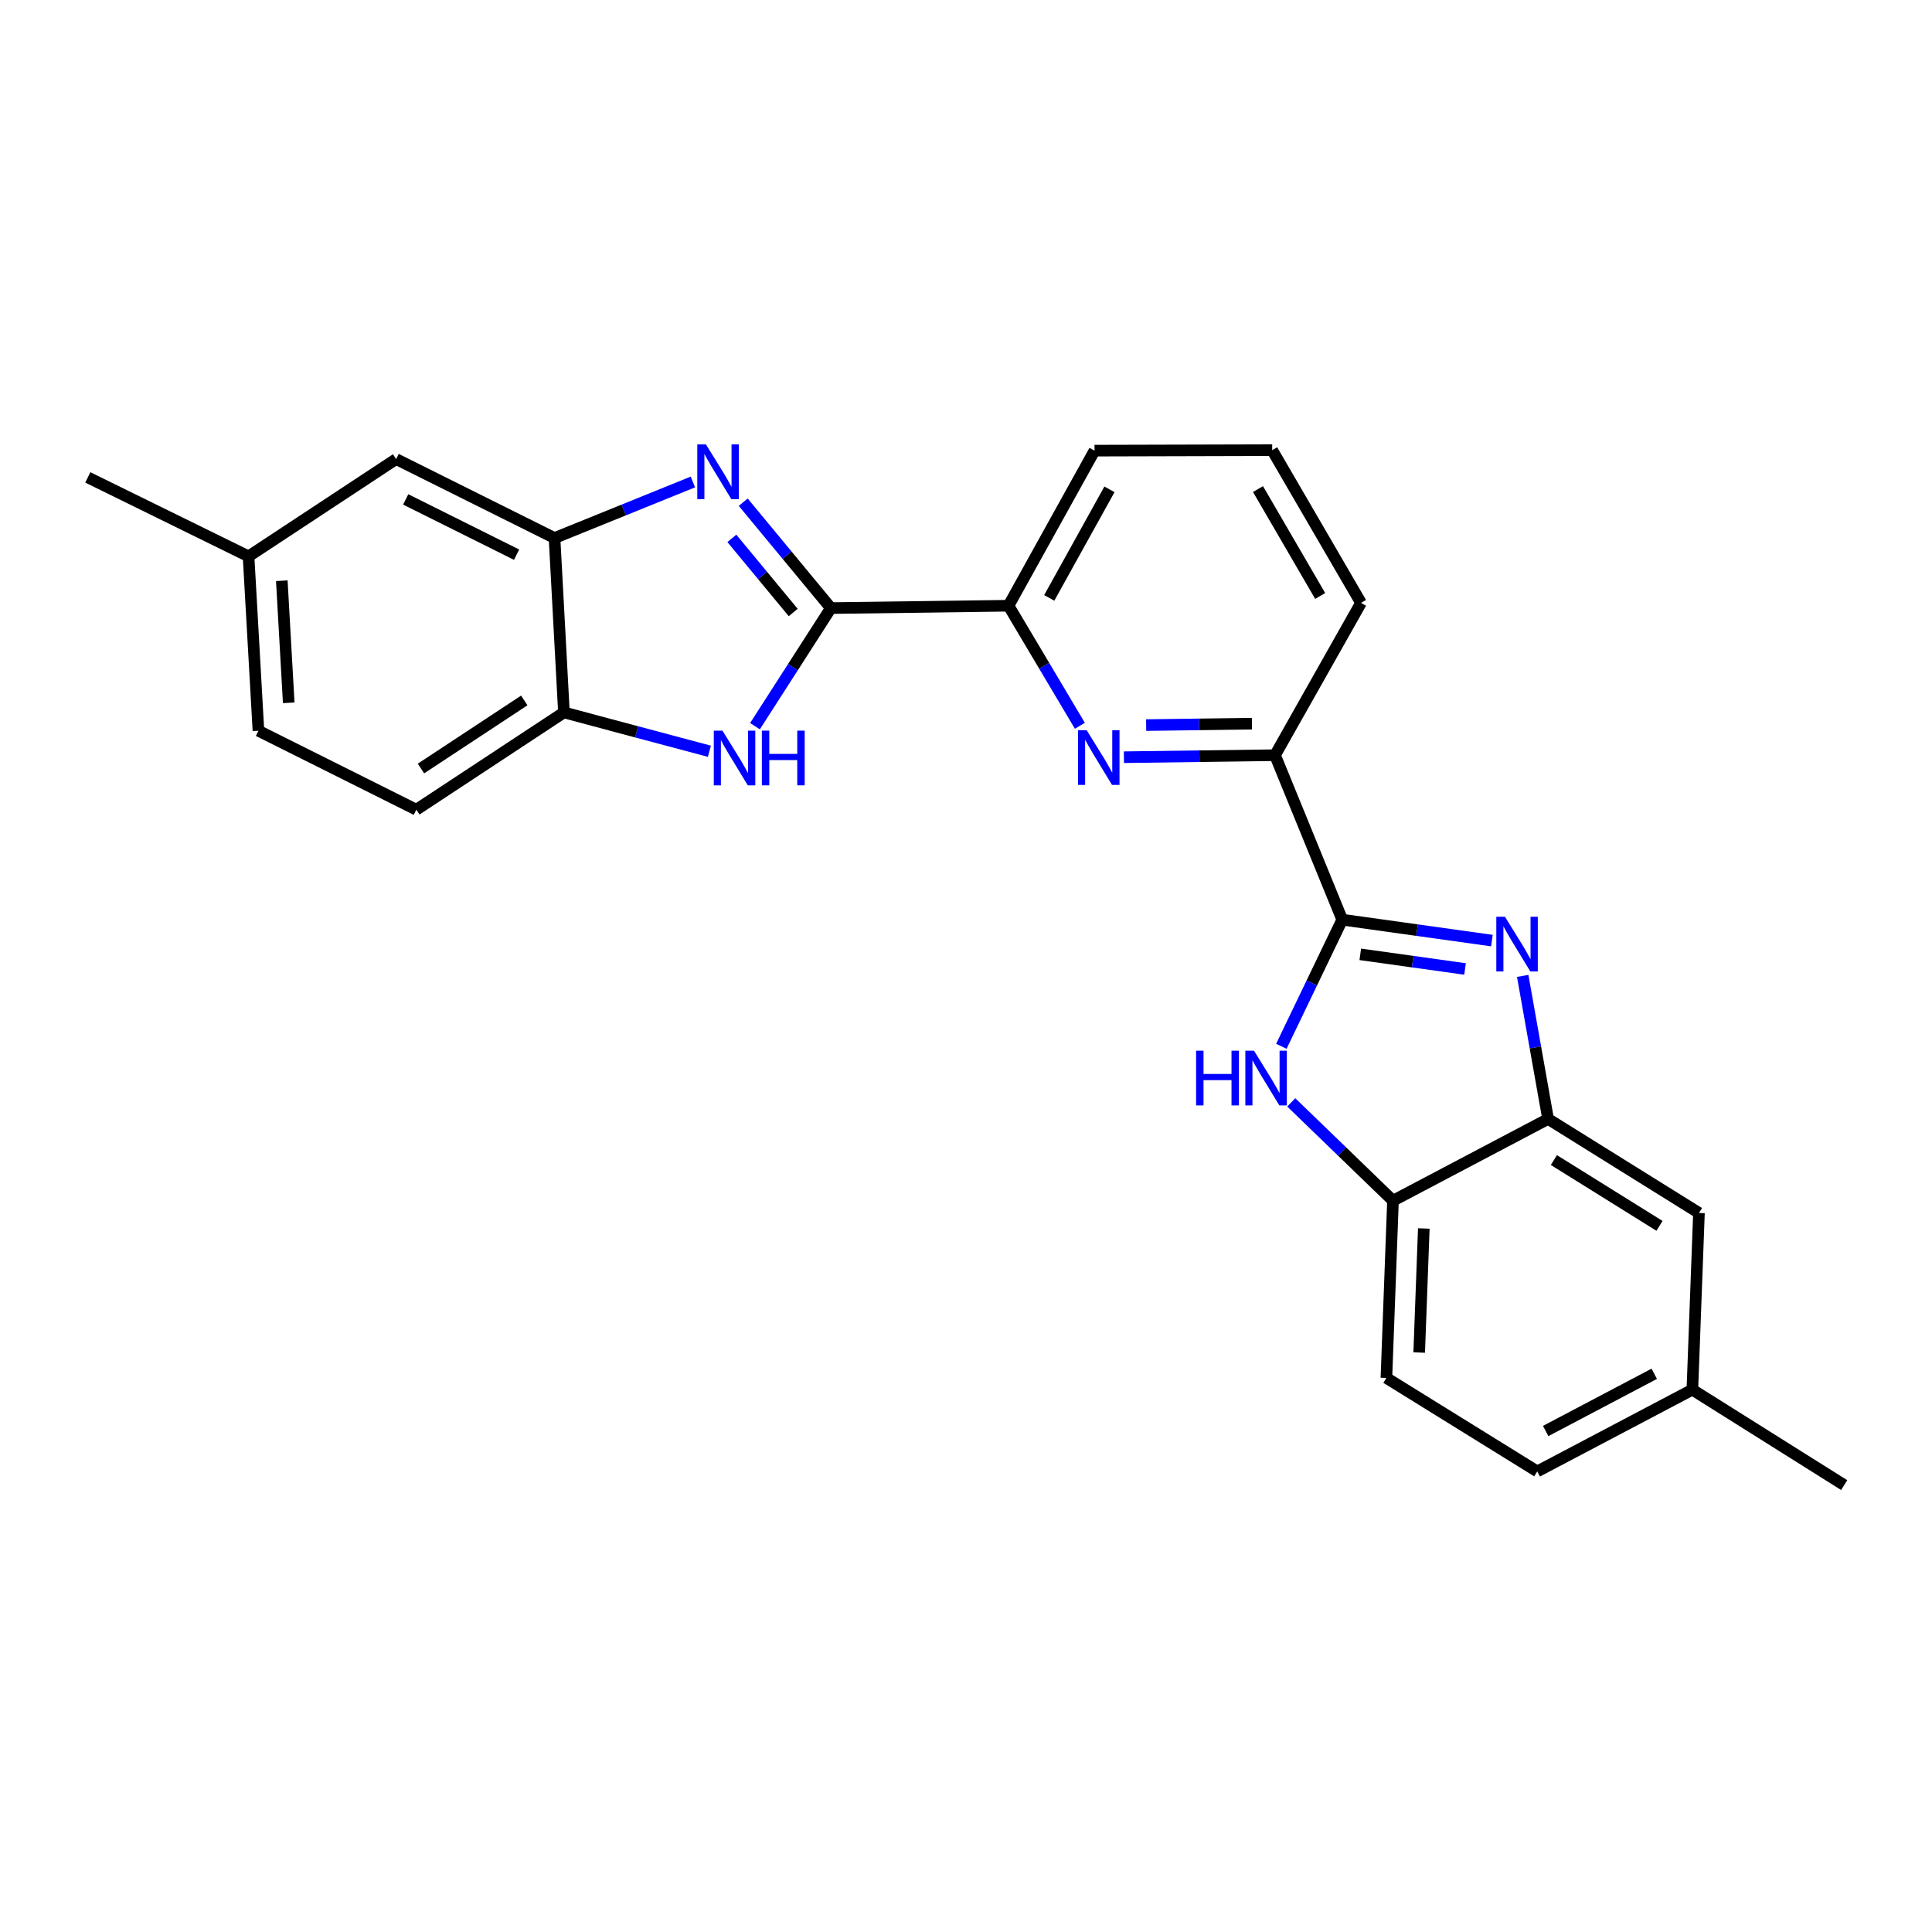 <?xml version='1.0' encoding='iso-8859-1'?>
<svg version='1.1' baseProfile='full'
              xmlns='http://www.w3.org/2000/svg'
                      xmlns:rdkit='http://www.rdkit.org/xml'
                      xmlns:xlink='http://www.w3.org/1999/xlink'
                  xml:space='preserve'
width='1000px' height='1000px' viewBox='0 0 1000 1000'>
<!-- END OF HEADER -->
<rect style='opacity:1.0;fill:#FFFFFF;stroke:none' width='1000' height='1000' x='0' y='0'> </rect>
<path class='bond-1' d='M 694.74,476.022 L 733.472,481.435' style='fill:none;fill-rule:evenodd;stroke:#000000;stroke-width:6px;stroke-linecap:butt;stroke-linejoin:miter;stroke-opacity:1' />
<path class='bond-1' d='M 733.472,481.435 L 772.204,486.849' style='fill:none;fill-rule:evenodd;stroke:#0000FF;stroke-width:6px;stroke-linecap:butt;stroke-linejoin:miter;stroke-opacity:1' />
<path class='bond-1' d='M 704.079,493.96 L 731.192,497.749' style='fill:none;fill-rule:evenodd;stroke:#000000;stroke-width:6px;stroke-linecap:butt;stroke-linejoin:miter;stroke-opacity:1' />
<path class='bond-1' d='M 731.192,497.749 L 758.304,501.539' style='fill:none;fill-rule:evenodd;stroke:#0000FF;stroke-width:6px;stroke-linecap:butt;stroke-linejoin:miter;stroke-opacity:1' />
<path class='bond-3' d='M 694.74,476.022 L 678.983,508.794' style='fill:none;fill-rule:evenodd;stroke:#000000;stroke-width:6px;stroke-linecap:butt;stroke-linejoin:miter;stroke-opacity:1' />
<path class='bond-3' d='M 678.983,508.794 L 663.227,541.565' style='fill:none;fill-rule:evenodd;stroke:#0000FF;stroke-width:6px;stroke-linecap:butt;stroke-linejoin:miter;stroke-opacity:1' />
<path class='bond-11' d='M 694.74,476.022 L 659.947,390.887' style='fill:none;fill-rule:evenodd;stroke:#000000;stroke-width:6px;stroke-linecap:butt;stroke-linejoin:miter;stroke-opacity:1' />
<path class='bond-0' d='M 430.057,314.748 L 522,313.522' style='fill:none;fill-rule:evenodd;stroke:#000000;stroke-width:6px;stroke-linecap:butt;stroke-linejoin:miter;stroke-opacity:1' />
<path class='bond-2' d='M 430.057,314.748 L 407.374,287.342' style='fill:none;fill-rule:evenodd;stroke:#000000;stroke-width:6px;stroke-linecap:butt;stroke-linejoin:miter;stroke-opacity:1' />
<path class='bond-2' d='M 407.374,287.342 L 384.692,259.935' style='fill:none;fill-rule:evenodd;stroke:#0000FF;stroke-width:6px;stroke-linecap:butt;stroke-linejoin:miter;stroke-opacity:1' />
<path class='bond-2' d='M 410.562,317.029 L 394.684,297.844' style='fill:none;fill-rule:evenodd;stroke:#000000;stroke-width:6px;stroke-linecap:butt;stroke-linejoin:miter;stroke-opacity:1' />
<path class='bond-2' d='M 394.684,297.844 L 378.806,278.66' style='fill:none;fill-rule:evenodd;stroke:#0000FF;stroke-width:6px;stroke-linecap:butt;stroke-linejoin:miter;stroke-opacity:1' />
<path class='bond-4' d='M 430.057,314.748 L 410.419,345.308' style='fill:none;fill-rule:evenodd;stroke:#000000;stroke-width:6px;stroke-linecap:butt;stroke-linejoin:miter;stroke-opacity:1' />
<path class='bond-4' d='M 410.419,345.308 L 390.781,375.868' style='fill:none;fill-rule:evenodd;stroke:#0000FF;stroke-width:6px;stroke-linecap:butt;stroke-linejoin:miter;stroke-opacity:1' />
<path class='bond-7' d='M 788.149,505.127 L 794.719,542.147' style='fill:none;fill-rule:evenodd;stroke:#0000FF;stroke-width:6px;stroke-linecap:butt;stroke-linejoin:miter;stroke-opacity:1' />
<path class='bond-7' d='M 794.719,542.147 L 801.289,579.166' style='fill:none;fill-rule:evenodd;stroke:#000000;stroke-width:6px;stroke-linecap:butt;stroke-linejoin:miter;stroke-opacity:1' />
<path class='bond-6' d='M 358.639,249.468 L 322.83,263.975' style='fill:none;fill-rule:evenodd;stroke:#0000FF;stroke-width:6px;stroke-linecap:butt;stroke-linejoin:miter;stroke-opacity:1' />
<path class='bond-6' d='M 322.83,263.975 L 287.022,278.482' style='fill:none;fill-rule:evenodd;stroke:#000000;stroke-width:6px;stroke-linecap:butt;stroke-linejoin:miter;stroke-opacity:1' />
<path class='bond-9' d='M 668.349,570.589 L 694.676,596.04' style='fill:none;fill-rule:evenodd;stroke:#0000FF;stroke-width:6px;stroke-linecap:butt;stroke-linejoin:miter;stroke-opacity:1' />
<path class='bond-9' d='M 694.676,596.04 L 721.004,621.491' style='fill:none;fill-rule:evenodd;stroke:#000000;stroke-width:6px;stroke-linecap:butt;stroke-linejoin:miter;stroke-opacity:1' />
<path class='bond-8' d='M 367.175,388.855 L 329.533,378.803' style='fill:none;fill-rule:evenodd;stroke:#0000FF;stroke-width:6px;stroke-linecap:butt;stroke-linejoin:miter;stroke-opacity:1' />
<path class='bond-8' d='M 329.533,378.803 L 291.89,368.75' style='fill:none;fill-rule:evenodd;stroke:#000000;stroke-width:6px;stroke-linecap:butt;stroke-linejoin:miter;stroke-opacity:1' />
<path class='bond-5' d='M 581.738,391.931 L 620.842,391.409' style='fill:none;fill-rule:evenodd;stroke:#0000FF;stroke-width:6px;stroke-linecap:butt;stroke-linejoin:miter;stroke-opacity:1' />
<path class='bond-5' d='M 620.842,391.409 L 659.947,390.887' style='fill:none;fill-rule:evenodd;stroke:#000000;stroke-width:6px;stroke-linecap:butt;stroke-linejoin:miter;stroke-opacity:1' />
<path class='bond-5' d='M 593.25,375.303 L 620.623,374.938' style='fill:none;fill-rule:evenodd;stroke:#0000FF;stroke-width:6px;stroke-linecap:butt;stroke-linejoin:miter;stroke-opacity:1' />
<path class='bond-5' d='M 620.623,374.938 L 647.996,374.573' style='fill:none;fill-rule:evenodd;stroke:#000000;stroke-width:6px;stroke-linecap:butt;stroke-linejoin:miter;stroke-opacity:1' />
<path class='bond-10' d='M 558.94,375.659 L 540.47,344.591' style='fill:none;fill-rule:evenodd;stroke:#0000FF;stroke-width:6px;stroke-linecap:butt;stroke-linejoin:miter;stroke-opacity:1' />
<path class='bond-10' d='M 540.47,344.591 L 522,313.522' style='fill:none;fill-rule:evenodd;stroke:#000000;stroke-width:6px;stroke-linecap:butt;stroke-linejoin:miter;stroke-opacity:1' />
<path class='bond-13' d='M 287.022,278.482 L 205.044,237.621' style='fill:none;fill-rule:evenodd;stroke:#000000;stroke-width:6px;stroke-linecap:butt;stroke-linejoin:miter;stroke-opacity:1' />
<path class='bond-13' d='M 267.377,287.095 L 209.993,258.493' style='fill:none;fill-rule:evenodd;stroke:#000000;stroke-width:6px;stroke-linecap:butt;stroke-linejoin:miter;stroke-opacity:1' />
<path class='bond-28' d='M 287.022,278.482 L 291.89,368.75' style='fill:none;fill-rule:evenodd;stroke:#000000;stroke-width:6px;stroke-linecap:butt;stroke-linejoin:miter;stroke-opacity:1' />
<path class='bond-12' d='M 801.289,579.166 L 879.377,627.824' style='fill:none;fill-rule:evenodd;stroke:#000000;stroke-width:6px;stroke-linecap:butt;stroke-linejoin:miter;stroke-opacity:1' />
<path class='bond-12' d='M 804.29,600.445 L 858.952,634.506' style='fill:none;fill-rule:evenodd;stroke:#000000;stroke-width:6px;stroke-linecap:butt;stroke-linejoin:miter;stroke-opacity:1' />
<path class='bond-25' d='M 801.289,579.166 L 721.004,621.491' style='fill:none;fill-rule:evenodd;stroke:#000000;stroke-width:6px;stroke-linecap:butt;stroke-linejoin:miter;stroke-opacity:1' />
<path class='bond-15' d='M 291.89,368.75 L 215.495,419.092' style='fill:none;fill-rule:evenodd;stroke:#000000;stroke-width:6px;stroke-linecap:butt;stroke-linejoin:miter;stroke-opacity:1' />
<path class='bond-15' d='M 271.367,362.547 L 217.891,397.786' style='fill:none;fill-rule:evenodd;stroke:#000000;stroke-width:6px;stroke-linecap:butt;stroke-linejoin:miter;stroke-opacity:1' />
<path class='bond-14' d='M 721.004,621.491 L 717.6,713.215' style='fill:none;fill-rule:evenodd;stroke:#000000;stroke-width:6px;stroke-linecap:butt;stroke-linejoin:miter;stroke-opacity:1' />
<path class='bond-14' d='M 736.954,635.861 L 734.571,700.067' style='fill:none;fill-rule:evenodd;stroke:#000000;stroke-width:6px;stroke-linecap:butt;stroke-linejoin:miter;stroke-opacity:1' />
<path class='bond-26' d='M 522,313.522 L 566.53,233.247' style='fill:none;fill-rule:evenodd;stroke:#000000;stroke-width:6px;stroke-linecap:butt;stroke-linejoin:miter;stroke-opacity:1' />
<path class='bond-26' d='M 543.084,309.471 L 574.255,253.279' style='fill:none;fill-rule:evenodd;stroke:#000000;stroke-width:6px;stroke-linecap:butt;stroke-linejoin:miter;stroke-opacity:1' />
<path class='bond-20' d='M 659.947,390.887 L 704.459,312.049' style='fill:none;fill-rule:evenodd;stroke:#000000;stroke-width:6px;stroke-linecap:butt;stroke-linejoin:miter;stroke-opacity:1' />
<path class='bond-16' d='M 879.377,627.824 L 875.963,719.291' style='fill:none;fill-rule:evenodd;stroke:#000000;stroke-width:6px;stroke-linecap:butt;stroke-linejoin:miter;stroke-opacity:1' />
<path class='bond-17' d='M 205.044,237.621 L 128.649,287.972' style='fill:none;fill-rule:evenodd;stroke:#000000;stroke-width:6px;stroke-linecap:butt;stroke-linejoin:miter;stroke-opacity:1' />
<path class='bond-19' d='M 717.6,713.215 L 795.679,761.607' style='fill:none;fill-rule:evenodd;stroke:#000000;stroke-width:6px;stroke-linecap:butt;stroke-linejoin:miter;stroke-opacity:1' />
<path class='bond-18' d='M 215.495,419.092 L 133.765,378.24' style='fill:none;fill-rule:evenodd;stroke:#000000;stroke-width:6px;stroke-linecap:butt;stroke-linejoin:miter;stroke-opacity:1' />
<path class='bond-23' d='M 875.963,719.291 L 954.545,768.681' style='fill:none;fill-rule:evenodd;stroke:#000000;stroke-width:6px;stroke-linecap:butt;stroke-linejoin:miter;stroke-opacity:1' />
<path class='bond-27' d='M 875.963,719.291 L 795.679,761.607' style='fill:none;fill-rule:evenodd;stroke:#000000;stroke-width:6px;stroke-linecap:butt;stroke-linejoin:miter;stroke-opacity:1' />
<path class='bond-27' d='M 856.24,711.066 L 800.041,740.687' style='fill:none;fill-rule:evenodd;stroke:#000000;stroke-width:6px;stroke-linecap:butt;stroke-linejoin:miter;stroke-opacity:1' />
<path class='bond-24' d='M 128.649,287.972 L 45.455,247.102' style='fill:none;fill-rule:evenodd;stroke:#000000;stroke-width:6px;stroke-linecap:butt;stroke-linejoin:miter;stroke-opacity:1' />
<path class='bond-29' d='M 128.649,287.972 L 133.765,378.24' style='fill:none;fill-rule:evenodd;stroke:#000000;stroke-width:6px;stroke-linecap:butt;stroke-linejoin:miter;stroke-opacity:1' />
<path class='bond-29' d='M 145.862,300.58 L 149.443,363.768' style='fill:none;fill-rule:evenodd;stroke:#000000;stroke-width:6px;stroke-linecap:butt;stroke-linejoin:miter;stroke-opacity:1' />
<path class='bond-22' d='M 704.459,312.049 L 658.482,233' style='fill:none;fill-rule:evenodd;stroke:#000000;stroke-width:6px;stroke-linecap:butt;stroke-linejoin:miter;stroke-opacity:1' />
<path class='bond-22' d='M 683.323,308.473 L 651.14,253.139' style='fill:none;fill-rule:evenodd;stroke:#000000;stroke-width:6px;stroke-linecap:butt;stroke-linejoin:miter;stroke-opacity:1' />
<path class='bond-21' d='M 566.53,233.247 L 658.482,233' style='fill:none;fill-rule:evenodd;stroke:#000000;stroke-width:6px;stroke-linecap:butt;stroke-linejoin:miter;stroke-opacity:1' />
<path  class='atom-2' d='M 778.968 474.509
L 788.248 489.509
Q 789.168 490.989, 790.648 493.669
Q 792.128 496.349, 792.208 496.509
L 792.208 474.509
L 795.968 474.509
L 795.968 502.829
L 792.088 502.829
L 782.128 486.429
Q 780.968 484.509, 779.728 482.309
Q 778.528 480.109, 778.168 479.429
L 778.168 502.829
L 774.488 502.829
L 774.488 474.509
L 778.968 474.509
' fill='#0000FF'/>
<path  class='atom-3' d='M 365.402 230.032
L 374.682 245.032
Q 375.602 246.512, 377.082 249.192
Q 378.562 251.872, 378.642 252.032
L 378.642 230.032
L 382.402 230.032
L 382.402 258.352
L 378.522 258.352
L 368.562 241.952
Q 367.402 240.032, 366.162 237.832
Q 364.962 235.632, 364.602 234.952
L 364.602 258.352
L 360.922 258.352
L 360.922 230.032
L 365.402 230.032
' fill='#0000FF'/>
<path  class='atom-4' d='M 619.105 543.839
L 622.945 543.839
L 622.945 555.879
L 637.425 555.879
L 637.425 543.839
L 641.265 543.839
L 641.265 572.159
L 637.425 572.159
L 637.425 559.079
L 622.945 559.079
L 622.945 572.159
L 619.105 572.159
L 619.105 543.839
' fill='#0000FF'/>
<path  class='atom-4' d='M 649.065 543.839
L 658.345 558.839
Q 659.265 560.319, 660.745 562.999
Q 662.225 565.679, 662.305 565.839
L 662.305 543.839
L 666.065 543.839
L 666.065 572.159
L 662.185 572.159
L 652.225 555.759
Q 651.065 553.839, 649.825 551.639
Q 648.625 549.439, 648.265 548.759
L 648.265 572.159
L 644.585 572.159
L 644.585 543.839
L 649.065 543.839
' fill='#0000FF'/>
<path  class='atom-5' d='M 373.94 378.173
L 383.22 393.173
Q 384.14 394.653, 385.62 397.333
Q 387.1 400.013, 387.18 400.173
L 387.18 378.173
L 390.94 378.173
L 390.94 406.493
L 387.06 406.493
L 377.1 390.093
Q 375.94 388.173, 374.7 385.973
Q 373.5 383.773, 373.14 383.093
L 373.14 406.493
L 369.46 406.493
L 369.46 378.173
L 373.94 378.173
' fill='#0000FF'/>
<path  class='atom-5' d='M 394.34 378.173
L 398.18 378.173
L 398.18 390.213
L 412.66 390.213
L 412.66 378.173
L 416.5 378.173
L 416.5 406.493
L 412.66 406.493
L 412.66 393.413
L 398.18 393.413
L 398.18 406.493
L 394.34 406.493
L 394.34 378.173
' fill='#0000FF'/>
<path  class='atom-6' d='M 562.457 377.945
L 571.737 392.945
Q 572.657 394.425, 574.137 397.105
Q 575.617 399.785, 575.697 399.945
L 575.697 377.945
L 579.457 377.945
L 579.457 406.265
L 575.577 406.265
L 565.617 389.865
Q 564.457 387.945, 563.217 385.745
Q 562.017 383.545, 561.657 382.865
L 561.657 406.265
L 557.977 406.265
L 557.977 377.945
L 562.457 377.945
' fill='#0000FF'/>
</svg>
